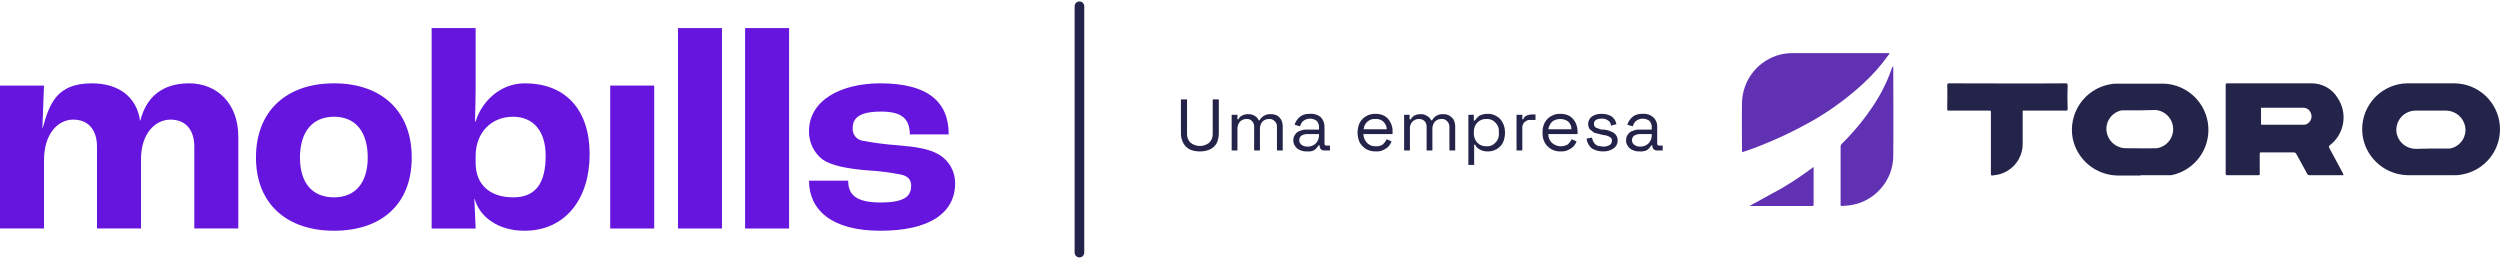 <svg width="800" height="83" viewBox="0 0 800 83" fill="none" xmlns="http://www.w3.org/2000/svg">
<path d="M383.958 48.454C382.865 48.477 381.779 48.267 380.772 47.837C379.904 47.412 379.186 46.73 378.717 45.885C378.169 44.913 377.885 43.814 377.895 42.699V31.805H379.847V42.699C379.809 43.248 379.89 43.798 380.085 44.313C380.281 44.828 380.585 45.294 380.978 45.679C381.828 46.346 382.878 46.708 383.958 46.708C385.039 46.708 386.088 46.346 386.939 45.679C387.332 45.294 387.636 44.828 387.831 44.313C388.027 43.798 388.108 43.248 388.069 42.699V31.805H390.022V42.699C390.016 43.8 389.77 44.887 389.303 45.885C388.796 46.738 388.044 47.418 387.144 47.837C386.138 48.267 385.052 48.477 383.958 48.454Z" fill="#242349"/>
<path d="M394.133 48.145V36.737H395.983V38.176H396.291C396.516 37.707 396.873 37.314 397.319 37.045C397.979 36.684 398.725 36.507 399.477 36.531C400.242 36.515 400.994 36.73 401.635 37.148C402.142 37.465 402.537 37.932 402.766 38.484H403.074C403.371 37.945 403.794 37.487 404.307 37.148C404.974 36.703 405.768 36.486 406.568 36.531C407.276 36.509 407.979 36.65 408.624 36.942C409.167 37.278 409.624 37.735 409.96 38.278C410.3 38.947 410.476 39.687 410.474 40.437V48.145H408.624V40.539C408.644 40.213 408.59 39.886 408.465 39.583C408.341 39.28 408.149 39.01 407.904 38.792C407.676 38.533 407.389 38.332 407.067 38.207C406.745 38.082 406.398 38.036 406.054 38.073C405.675 38.067 405.297 38.137 404.945 38.278C404.592 38.419 404.27 38.629 403.999 38.895C403.443 39.554 403.15 40.396 403.177 41.259V48.145H401.327V40.539C401.356 39.899 401.135 39.272 400.71 38.792C400.482 38.533 400.195 38.332 399.873 38.207C399.551 38.082 399.204 38.036 398.86 38.073C398.48 38.067 398.103 38.137 397.75 38.278C397.398 38.419 397.076 38.629 396.805 38.895C396.248 39.554 395.956 40.396 395.983 41.259V48.145H394.133Z" fill="#242349"/>
<path d="M418.183 48.453C417.441 48.487 416.702 48.346 416.024 48.042C415.393 47.804 414.853 47.372 414.483 46.809C414.053 46.251 413.835 45.559 413.866 44.856C413.85 44.186 414.068 43.532 414.483 43.006C414.832 42.445 415.384 42.04 416.024 41.875C416.702 41.571 417.441 41.43 418.183 41.464H422.088V40.642C422.091 39.926 421.835 39.233 421.369 38.689C420.746 38.222 419.989 37.97 419.21 37.97C418.432 37.97 417.675 38.222 417.052 38.689C416.534 39.149 416.174 39.761 416.024 40.437L414.277 39.923C414.459 39.282 414.774 38.686 415.202 38.175C415.631 37.6 416.196 37.141 416.847 36.84C417.594 36.529 418.402 36.388 419.21 36.428C419.839 36.368 420.474 36.438 421.075 36.632C421.676 36.826 422.23 37.142 422.705 37.559C423.098 37.987 423.401 38.489 423.595 39.037C423.789 39.584 423.871 40.165 423.835 40.745V45.883C423.817 45.982 423.823 46.084 423.852 46.179C423.882 46.275 423.934 46.362 424.005 46.433C424.076 46.504 424.163 46.556 424.259 46.586C424.355 46.615 424.456 46.621 424.555 46.603H425.582V48.145H423.938C423.714 48.18 423.485 48.161 423.269 48.091C423.054 48.021 422.858 47.901 422.698 47.74C422.537 47.58 422.417 47.384 422.347 47.169C422.277 46.953 422.258 46.724 422.294 46.5H421.985L421.266 47.425C420.955 47.779 420.568 48.06 420.135 48.247C419.504 48.441 418.841 48.511 418.183 48.453V48.453ZM418.388 46.911C418.881 46.938 419.374 46.861 419.834 46.684C420.295 46.507 420.713 46.234 421.06 45.883C421.401 45.529 421.667 45.11 421.843 44.651C422.02 44.192 422.103 43.703 422.088 43.211V42.903H418.285C417.634 42.904 416.994 43.081 416.436 43.417C416.221 43.59 416.048 43.81 415.929 44.059C415.81 44.307 415.748 44.58 415.748 44.856C415.748 45.132 415.81 45.404 415.929 45.653C416.048 45.902 416.221 46.121 416.436 46.295C416.993 46.724 417.685 46.943 418.388 46.911V46.911Z" fill="#242349"/>
<path d="M440.278 48.454C439.205 48.486 438.142 48.239 437.195 47.734C436.365 47.211 435.663 46.509 435.139 45.679C434.683 44.714 434.438 43.663 434.42 42.596V42.288C434.438 41.22 434.683 40.169 435.139 39.204C435.645 38.326 436.382 37.603 437.27 37.114C438.158 36.625 439.162 36.388 440.175 36.429C441.136 36.416 442.086 36.627 442.95 37.046C443.796 37.515 444.477 38.233 444.903 39.102C445.418 40.008 445.667 41.041 445.622 42.082V42.904H436.27C436.316 43.982 436.755 45.005 437.503 45.782C437.87 46.135 438.306 46.408 438.783 46.585C439.261 46.762 439.77 46.838 440.278 46.809C441.08 46.87 441.879 46.653 442.539 46.193C443.038 45.716 443.454 45.161 443.772 44.548L445.314 45.268C445.082 45.824 444.771 46.344 444.389 46.809C443.92 47.29 443.361 47.674 442.744 47.94C441.99 48.347 441.133 48.526 440.278 48.454V48.454ZM436.373 41.363H443.772C443.758 40.897 443.65 40.439 443.456 40.015C443.262 39.592 442.985 39.211 442.642 38.896C442.308 38.599 441.917 38.372 441.493 38.231C441.069 38.09 440.621 38.036 440.175 38.074C439.713 38.028 439.247 38.077 438.805 38.218C438.363 38.36 437.955 38.59 437.606 38.896C437.248 39.206 436.955 39.583 436.743 40.006C436.532 40.43 436.406 40.891 436.373 41.363V41.363Z" fill="#242349"/>
<path d="M449.322 48.145V36.737H451.069V38.176H451.48C451.706 37.707 452.063 37.314 452.508 37.045C453.135 36.693 453.845 36.515 454.564 36.532C455.332 36.486 456.093 36.704 456.722 37.148C457.282 37.428 457.721 37.903 457.955 38.484H458.264C458.561 37.946 458.984 37.487 459.497 37.148C460.157 36.688 460.956 36.471 461.758 36.532C462.433 36.497 463.106 36.639 463.71 36.943C464.282 37.277 464.773 37.733 465.149 38.279C465.489 38.947 465.666 39.687 465.663 40.437V48.145H463.813V40.54C463.814 40.215 463.751 39.894 463.627 39.594C463.504 39.295 463.323 39.022 463.094 38.792C462.866 38.533 462.578 38.333 462.257 38.208C461.935 38.082 461.587 38.036 461.244 38.073C460.864 38.068 460.487 38.138 460.134 38.279C459.781 38.42 459.46 38.629 459.188 38.895C458.632 39.555 458.339 40.397 458.366 41.259V48.145H456.516V40.54C456.546 39.899 456.325 39.273 455.9 38.792C455.658 38.551 455.369 38.362 455.05 38.239C454.732 38.115 454.391 38.058 454.05 38.073C453.67 38.068 453.293 38.138 452.94 38.279C452.587 38.42 452.266 38.629 451.994 38.895C451.7 39.21 451.474 39.583 451.333 39.99C451.191 40.397 451.136 40.83 451.172 41.259V48.145H449.322Z" fill="#242349"/>
<path d="M469.877 52.77V36.738H471.624V38.588H471.932C472.326 38 472.812 37.479 473.371 37.046C474.227 36.603 475.183 36.391 476.146 36.429C477.089 36.397 478.019 36.648 478.818 37.149C479.657 37.58 480.339 38.263 480.771 39.101C481.319 40.073 481.603 41.172 481.593 42.287V42.596C481.587 43.697 481.341 44.784 480.874 45.782C480.396 46.609 479.706 47.293 478.875 47.763C478.043 48.233 477.101 48.471 476.146 48.454C475.481 48.478 474.818 48.374 474.193 48.145C473.67 47.956 473.183 47.678 472.755 47.323C472.458 47.024 472.215 46.676 472.035 46.295H471.727V52.77H469.877ZM475.632 46.809C476.166 46.854 476.704 46.776 477.203 46.58C477.702 46.384 478.149 46.075 478.51 45.679C478.925 45.266 479.242 44.766 479.438 44.215C479.633 43.663 479.703 43.075 479.64 42.493V42.287C479.694 41.722 479.621 41.151 479.425 40.617C479.229 40.084 478.917 39.601 478.51 39.204C478.149 38.808 477.702 38.499 477.203 38.303C476.704 38.107 476.166 38.029 475.632 38.074C475.1 38.05 474.569 38.139 474.073 38.333C473.578 38.528 473.128 38.825 472.755 39.204C472.369 39.616 472.071 40.102 471.877 40.631C471.682 41.161 471.597 41.724 471.624 42.287V42.493C471.588 43.073 471.67 43.654 471.864 44.201C472.059 44.749 472.361 45.251 472.755 45.679C473.128 46.058 473.578 46.355 474.073 46.55C474.569 46.745 475.1 46.833 475.632 46.809V46.809Z" fill="#242349"/>
<path d="M485.293 48.145V36.737H487.143V38.176H487.451C487.611 37.699 487.94 37.297 488.376 37.046C488.888 36.79 489.449 36.65 490.02 36.635H491.357V38.382H489.918C489.541 38.331 489.158 38.368 488.798 38.489C488.439 38.611 488.112 38.813 487.843 39.082C487.574 39.351 487.372 39.678 487.25 40.038C487.129 40.397 487.092 40.78 487.143 41.157V48.145H485.293Z" fill="#242349"/>
<path d="M499.373 48.454C498.361 48.495 497.356 48.259 496.468 47.769C495.58 47.28 494.843 46.557 494.338 45.679C493.833 44.731 493.585 43.669 493.618 42.596V42.288C493.585 41.215 493.833 40.152 494.338 39.204C494.801 38.328 495.517 37.612 496.393 37.149C497.263 36.637 498.262 36.387 499.271 36.429C500.265 36.404 501.252 36.615 502.148 37.046C502.972 37.543 503.647 38.253 504.101 39.102C504.569 40.026 504.815 41.046 504.82 42.082V42.904H495.468C495.443 43.446 495.542 43.986 495.755 44.484C495.969 44.982 496.292 45.426 496.701 45.782C497.391 46.371 498.249 46.727 499.153 46.801C500.057 46.875 500.961 46.662 501.737 46.193C502.236 45.716 502.653 45.161 502.97 44.548L504.512 45.268C504.281 45.824 503.969 46.343 503.587 46.809C503.1 47.268 502.545 47.649 501.943 47.94C501.15 48.345 500.261 48.523 499.373 48.454ZM495.468 41.362H502.868C502.872 40.903 502.784 40.448 502.607 40.024C502.43 39.6 502.169 39.216 501.84 38.896C501.09 38.36 500.192 38.072 499.271 38.072C498.349 38.072 497.451 38.36 496.701 38.896C496.054 39.577 495.625 40.436 495.468 41.362Z" fill="#242349"/>
<path d="M513.041 48.453C511.779 48.491 510.532 48.17 509.444 47.528C508.953 47.142 508.545 46.661 508.245 46.114C507.945 45.566 507.758 44.964 507.697 44.342L509.444 44.034C509.538 44.666 509.785 45.266 510.164 45.781C510.479 46.199 510.907 46.52 511.397 46.706L513.041 46.911C513.761 46.938 514.474 46.76 515.097 46.397C515.322 46.256 515.506 46.058 515.632 45.824C515.758 45.59 515.822 45.327 515.816 45.061C515.857 44.804 515.807 44.541 515.676 44.317C515.545 44.092 515.34 43.92 515.097 43.828C514.503 43.472 513.834 43.261 513.144 43.212L512.219 43.006L510.164 42.492L508.725 41.362C508.39 40.879 508.21 40.305 508.211 39.717C508.203 39.237 508.311 38.762 508.525 38.333C508.74 37.903 509.055 37.532 509.444 37.251C510.367 36.675 511.441 36.389 512.528 36.428C513.646 36.392 514.752 36.678 515.714 37.251C516.526 37.844 517.078 38.727 517.255 39.717L515.508 40.231C515.513 39.874 515.42 39.522 515.239 39.214C515.057 38.906 514.795 38.653 514.48 38.484C513.909 38.091 513.218 37.909 512.528 37.97C511.885 37.934 511.245 38.076 510.678 38.381C510.48 38.519 510.32 38.704 510.212 38.919C510.104 39.135 510.052 39.374 510.061 39.614C510.042 39.857 510.089 40.099 510.198 40.317C510.307 40.534 510.473 40.718 510.678 40.848L512.425 41.464H513.35C514.099 41.547 514.829 41.755 515.508 42.081C516.115 42.255 516.652 42.618 517.04 43.116C517.428 43.615 517.647 44.224 517.666 44.856C517.692 45.353 517.592 45.849 517.377 46.297C517.161 46.746 516.837 47.134 516.433 47.425C515.445 48.129 514.254 48.49 513.041 48.453V48.453Z" fill="#242349"/>
<path d="M524.655 48.453C523.914 48.487 523.174 48.346 522.497 48.041C521.866 47.804 521.326 47.372 520.955 46.808C520.526 46.251 520.307 45.559 520.339 44.855C520.323 44.186 520.541 43.532 520.955 43.006C521.305 42.444 521.857 42.04 522.497 41.875C523.174 41.571 523.914 41.43 524.655 41.464H528.561V40.642C528.563 39.926 528.308 39.233 527.841 38.689C527.219 38.222 526.461 37.97 525.683 37.97C524.905 37.97 524.147 38.222 523.525 38.689C523.007 39.149 522.647 39.76 522.497 40.436L520.75 39.922C520.932 39.281 521.247 38.686 521.675 38.175C522.104 37.6 522.669 37.141 523.319 36.839C524.067 36.528 524.874 36.388 525.683 36.428C526.296 36.37 526.914 36.441 527.498 36.635C528.082 36.83 528.619 37.144 529.074 37.559C529.502 37.966 529.834 38.463 530.048 39.014C530.261 39.564 530.35 40.156 530.308 40.745V45.883C530.289 45.982 530.295 46.083 530.325 46.179C530.355 46.275 530.407 46.362 530.478 46.432C530.549 46.503 530.636 46.556 530.732 46.586C530.827 46.615 530.929 46.621 531.027 46.603H532.055V48.144H530.411C530.187 48.179 529.958 48.161 529.742 48.091C529.526 48.021 529.331 47.901 529.17 47.74C529.01 47.58 528.89 47.384 528.82 47.169C528.749 46.953 528.731 46.724 528.766 46.5H528.458L527.738 47.425C527.427 47.779 527.041 48.06 526.608 48.247C525.976 48.44 525.313 48.51 524.655 48.453V48.453ZM524.861 46.911C525.353 46.932 525.844 46.851 526.304 46.674C526.763 46.498 527.182 46.228 527.533 45.883C527.873 45.529 528.139 45.109 528.316 44.651C528.492 44.192 528.575 43.703 528.561 43.211V42.903H524.758C524.106 42.903 523.467 43.081 522.908 43.417C522.694 43.59 522.521 43.809 522.402 44.058C522.283 44.307 522.221 44.58 522.221 44.855C522.221 45.131 522.283 45.404 522.402 45.653C522.521 45.902 522.694 46.121 522.908 46.294C523.466 46.724 524.158 46.943 524.861 46.911V46.911Z" fill="#242349"/>
<path d="M0 27.385H14.08L13.566 40.951H13.669C15.827 33.14 18.191 26.665 29.393 26.665C38.129 26.665 43.781 31.187 44.809 38.587H44.912C46.762 31.187 51.797 26.665 60.533 26.665C69.269 26.665 76.257 32.934 76.257 43.725V73.118H62.178V46.911C62.178 41.567 59.403 38.279 54.572 38.279C49.742 38.279 45.117 42.595 45.117 51.022V73.118H31.037V46.911C31.037 41.567 28.262 38.279 23.432 38.279C18.602 38.279 14.08 42.698 14.08 51.331V73.118H0V27.385Z" fill="#6515DD"/>
<path d="M81.91 50.406C81.91 35.401 91.776 26.665 106.884 26.665C121.992 26.665 131.755 35.401 131.755 50.406C131.755 65.41 121.992 73.838 106.884 73.838C91.776 73.838 81.91 65.205 81.91 50.406ZM117.675 50.406C117.675 42.184 113.77 37.353 106.884 37.353C99.998 37.353 95.99 42.184 95.99 50.406C95.99 58.627 99.998 63.149 106.884 63.149C113.77 63.149 117.675 58.422 117.675 50.406Z" fill="#6515DD"/>
<path d="M151.897 63.664H151.794C151.897 66.337 152.102 70.961 152.205 73.12H138.125V8.989H152.205V28.105C152.205 30.263 152.102 36.738 151.999 38.896H152.205C153.952 32.935 159.707 26.666 167.929 26.666C180.981 26.666 188.689 35.093 188.689 49.379C188.689 63.664 180.879 73.839 167.826 73.839C159.502 73.839 153.541 69.522 151.897 63.664ZM174.609 49.79C174.609 41.979 170.704 37.355 164.127 37.355C157.549 37.355 152.205 42.082 152.205 49.996V52.154C152.205 59.04 156.727 63.151 164.229 63.151C171.732 63.151 174.609 58.217 174.609 49.79Z" fill="#6515DD"/>
<path d="M195.268 27.385H209.347V73.119H195.268V27.385Z" fill="#6515DD"/>
<path d="M216.953 8.989H231.033V73.12H216.953V8.989Z" fill="#6515DD"/>
<path d="M238.434 8.989H252.513V73.12H238.434V8.989Z" fill="#6515DD"/>
<path d="M258.883 57.805H271.421C271.421 62.019 273.579 64.794 281.698 64.794C289.817 64.794 291.565 62.636 291.565 59.347C291.565 57.703 290.742 56.366 288.276 55.852C284.782 55.167 281.245 54.721 277.69 54.517C271.113 54.003 265.974 52.975 263.199 51.022C261.827 49.953 260.722 48.58 259.973 47.01C259.224 45.44 258.851 43.717 258.883 41.978C258.883 32.112 269.057 26.665 281.698 26.665C296.703 26.665 303.589 32.42 303.589 43.006H291.153C291.051 38.176 288.892 35.709 281.904 35.709C274.915 35.709 272.86 37.867 272.86 40.95C272.772 41.928 273.065 42.901 273.678 43.667C274.291 44.433 275.176 44.933 276.149 45.061C279.887 45.751 283.661 46.231 287.454 46.5C293.106 47.014 297.114 47.528 300.506 49.481C302.083 50.427 303.387 51.769 304.288 53.373C305.189 54.977 305.657 56.788 305.644 58.627C305.644 68.185 297.423 73.838 281.698 73.838C265.974 73.838 258.883 67.055 258.883 57.805Z" fill="#6515DD"/>
<path d="M345.42 2V80.827" stroke="#242349" stroke-width="3.083" stroke-linecap="round" stroke-linejoin="round"/>
<path d="M684.98 56.162H677.58C674.228 56.1 670.995 54.91 668.403 52.785C665.81 50.659 664.011 47.721 663.295 44.446C662.908 42.514 662.912 40.524 663.305 38.594C663.698 36.663 664.472 34.831 665.582 33.203C666.693 31.576 668.117 30.187 669.771 29.117C671.425 28.048 673.277 27.319 675.216 26.974C675.991 26.8 676.786 26.731 677.58 26.769H692.482C696.097 26.912 699.535 28.374 702.145 30.879C704.755 33.385 706.357 36.76 706.648 40.366C706.939 43.972 705.899 47.56 703.725 50.452C701.55 53.343 698.391 55.338 694.846 56.059H684.98V56.162ZM684.98 35.299H679.019C677.501 35.576 676.146 36.421 675.229 37.662C674.313 38.903 673.904 40.447 674.086 41.979C674.271 43.411 674.945 44.735 675.994 45.727C677.042 46.719 678.401 47.32 679.841 47.426C683.335 47.426 686.83 47.529 690.221 47.426C691.705 47.189 693.051 46.419 694.007 45.259C694.962 44.1 695.462 42.631 695.411 41.13C695.361 39.628 694.764 38.196 693.733 37.104C692.701 36.011 691.306 35.333 689.81 35.196L684.98 35.299Z" fill="#242349"/>
<path d="M777.887 26.667H785.286C788.973 26.663 792.526 28.044 795.242 30.537C797.958 33.03 799.638 36.452 799.948 40.126C800.258 43.799 799.177 47.455 796.918 50.368C794.659 53.282 791.388 55.24 787.753 55.854C786.977 56.024 786.183 56.093 785.389 56.06H770.384C767.05 55.976 763.841 54.776 761.269 52.651C758.698 50.527 756.914 47.602 756.202 44.344C755.409 40.542 756.154 36.582 758.272 33.328C760.39 30.073 763.71 27.79 767.507 26.975C768.452 26.771 769.417 26.668 770.384 26.667H777.887ZM777.99 47.53H783.95C785.509 47.253 786.897 46.378 787.819 45.091C788.74 43.804 789.123 42.209 788.883 40.644C788.647 39.217 787.925 37.915 786.838 36.96C785.752 36.005 784.368 35.454 782.923 35.403H772.748C771.837 35.438 770.944 35.675 770.135 36.097C769.326 36.519 768.621 37.116 768.071 37.843C767.52 38.571 767.138 39.411 766.952 40.304C766.765 41.197 766.779 42.121 766.993 43.008C767.354 44.338 768.144 45.512 769.241 46.348C770.337 47.184 771.678 47.636 773.056 47.633L777.99 47.53Z" fill="#242349"/>
<path d="M749.934 56.06H738.938C738.807 56.054 738.681 56.012 738.572 55.94C738.464 55.867 738.377 55.767 738.321 55.649L734.827 49.277C734.751 49.124 734.633 48.994 734.488 48.904C734.343 48.813 734.176 48.764 734.004 48.763H723.213C723.213 48.969 723.111 49.174 723.111 49.38V55.546C723.213 55.854 723.111 56.06 722.699 56.06H712.628C712.319 56.06 712.217 55.854 712.217 55.546V27.181C712.217 26.872 712.319 26.667 712.73 26.667H739.76C741.438 26.664 743.089 27.098 744.549 27.927C746.009 28.756 747.227 29.951 748.084 31.394C749.656 33.768 750.264 36.65 749.787 39.456C749.31 42.262 747.782 44.782 745.515 46.502C745.207 46.81 745.207 46.913 745.309 47.221L749.729 55.443L749.934 56.06ZM723.522 34.478V39.719C723.522 39.925 723.727 39.925 723.933 39.925H737.19C737.5 39.93 737.807 39.868 738.091 39.744C738.375 39.62 738.628 39.436 738.835 39.205C739.25 38.822 739.534 38.318 739.645 37.764C739.755 37.21 739.688 36.635 739.451 36.122C739.261 35.627 738.921 35.203 738.479 34.908C738.038 34.614 737.516 34.463 736.985 34.478H723.522Z" fill="#242349"/>
<path d="M647.263 35.403V46.091C647.25 48.575 646.32 50.968 644.651 52.808C642.981 54.648 640.69 55.806 638.219 56.06C637.088 56.265 637.088 56.265 637.088 55.135V36.019C637.088 35.403 637.088 35.403 636.472 35.403H623.728C623.214 35.403 623.111 35.403 623.111 34.786C623.111 32.319 623.214 29.75 623.111 27.284C623.111 26.77 623.317 26.667 623.728 26.667C636.163 26.667 648.599 26.77 661.034 26.667C661.548 26.667 661.651 26.872 661.651 27.284C661.548 29.853 661.548 32.319 661.651 34.889C661.651 35.3 661.445 35.403 661.034 35.403H647.263V35.403Z" fill="#242349"/>
<path d="M604.716 17.006L604.304 17.622C601.9 20.989 599.144 24.089 596.083 26.872C591.452 31.124 586.389 34.878 580.975 38.074C574.478 41.836 567.67 45.033 560.626 47.632L557.954 48.557C557.44 48.763 557.44 48.66 557.44 48.146C557.44 43.11 557.337 38.074 557.44 33.038C557.473 29.677 558.548 26.408 560.518 23.683C562.488 20.959 565.255 18.913 568.437 17.828C569.993 17.298 571.623 17.02 573.267 17.006H604.716V17.006Z" fill="#6131B4"/>
<path d="M605.846 21.322V21.836C605.846 31.188 605.949 40.438 605.846 49.79C605.866 53.792 604.359 57.652 601.632 60.581C599.068 63.424 595.566 65.248 591.766 65.72L589.402 65.925C589.094 65.925 588.889 65.72 588.991 65.412V47.015C588.983 46.825 589.015 46.634 589.085 46.457C589.156 46.28 589.264 46.12 589.402 45.988C593.266 42.187 596.711 37.983 599.68 33.449C602.086 29.803 604.019 25.866 605.435 21.733C605.541 21.619 605.613 21.476 605.641 21.322H605.846Z" fill="#6131B4"/>
<path d="M580.357 53.49V65.206C580.357 65.823 580.357 65.926 579.741 65.926H559.803L570.285 60.17C573.725 58.123 577.053 55.893 580.254 53.49H580.357Z" fill="#6131B4"/>
</svg>
